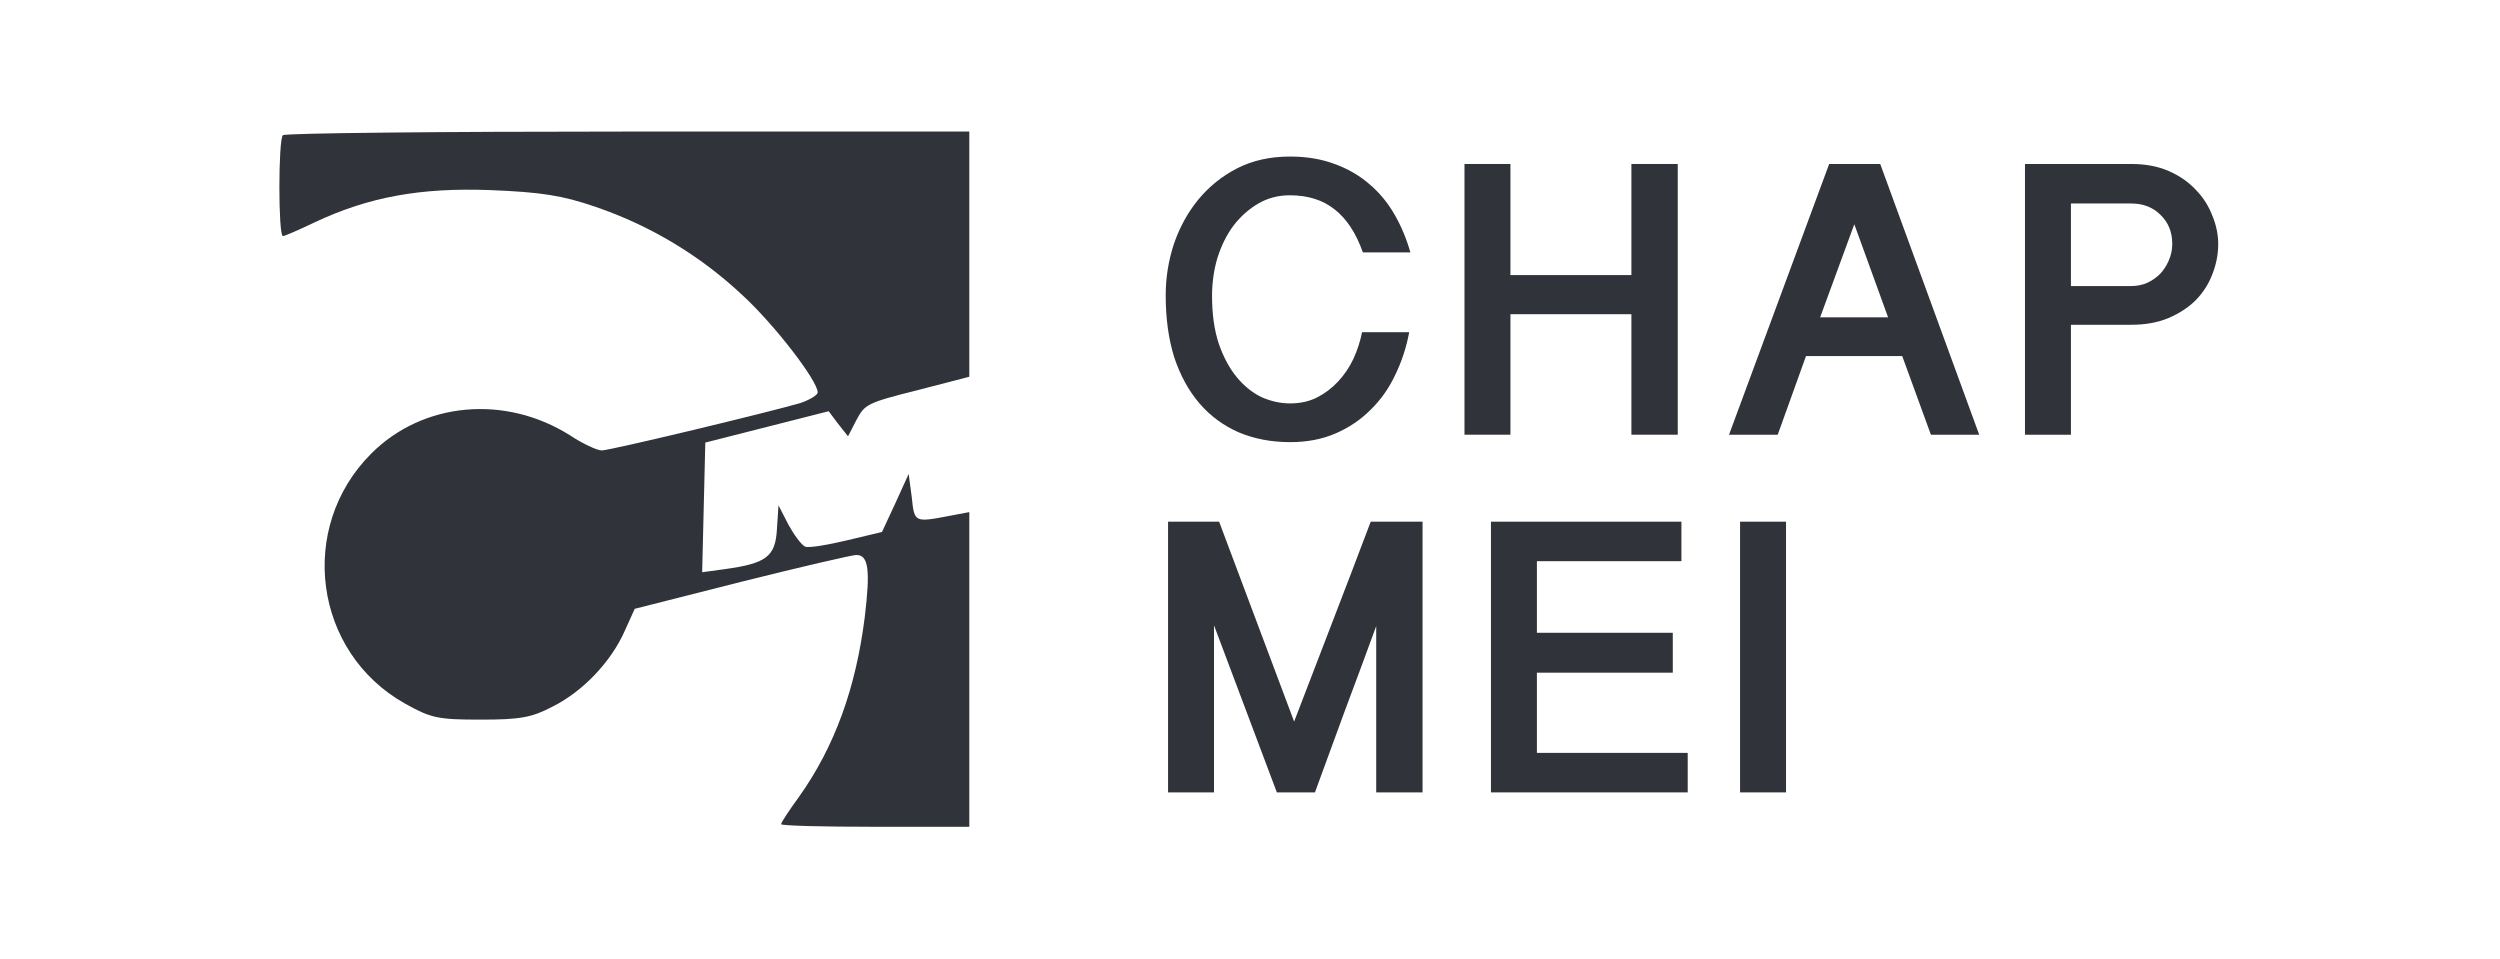 <svg width="1038" height="398" viewBox="0 0 1038 398" fill="none" xmlns="http://www.w3.org/2000/svg">
<g clip-path="url(#clip0_411_342)">
<path d="M117.465 56.14C115.512 57.877 115.512 98.029 117.465 98.029C118.116 98.029 124.194 95.425 130.488 92.386C153.061 81.751 174.549 77.844 203.634 78.93C224.688 79.798 233.37 81.1 247.262 85.875C270.052 93.688 290.672 106.06 308.253 122.555C321.71 134.926 339.508 158.149 339.508 162.924C339.508 164.009 336.252 165.963 332.563 167.265C320.191 170.955 253.339 187.016 249.866 187.016C247.913 187.016 241.835 184.194 236.626 180.722C209.712 163.792 175.635 166.831 154.147 188.318C123.325 219.138 130.271 270.794 168.038 292.064C178.891 298.141 181.712 298.792 199.51 298.792C216.006 298.792 220.781 297.924 229.463 293.366C242.052 287.072 253.773 274.7 259.416 261.895L263.54 252.779L308.036 241.493C332.345 235.416 353.834 230.424 355.57 230.424C360.562 230.424 361.43 236.501 359.043 256.252C355.353 285.552 346.671 309.861 331.694 330.914C327.57 336.557 324.315 341.549 324.315 342.2C324.315 342.851 341.896 343.285 363.384 343.285H402.453V277.956V212.627L394.422 214.146C379.663 216.967 379.663 216.967 378.577 206.549L377.275 196.783L371.849 208.72L366.205 220.874L351.663 224.347C343.415 226.3 335.818 227.602 334.299 226.951C332.78 226.3 329.741 222.176 327.353 217.836L323.229 209.805L322.578 219.789C321.927 231.075 318.237 233.897 301.09 236.284L291.54 237.586L292.191 210.673L292.842 183.76L318.454 177.249L344.066 170.738L347.973 175.947L352.097 181.156L355.57 174.427C359.043 167.916 359.911 167.265 380.748 162.056C382.484 161.622 388.128 160.103 393.337 158.8L402.453 156.413V105.625V54.621H260.719C182.58 54.621 118.116 55.272 117.465 56.14Z" fill="#30333A"/>
<path d="M503.242 122.825C503.242 130.405 504.166 137.011 506.014 142.642C507.971 148.272 510.471 152.929 513.515 156.611C516.559 160.292 519.984 163.054 523.789 164.895C527.702 166.627 531.67 167.493 535.692 167.493C539.824 167.493 543.52 166.681 546.781 165.057C550.151 163.324 553.086 161.104 555.587 158.397C558.196 155.582 560.316 152.442 561.946 148.976C563.577 145.403 564.773 141.721 565.534 137.931H585.102C583.906 144.32 581.949 150.276 579.232 155.798C576.623 161.321 573.198 166.14 568.958 170.255C564.827 174.37 559.99 177.618 554.445 180.001C548.901 182.383 542.65 183.574 535.692 183.574C527.865 183.574 520.745 182.22 514.331 179.513C507.917 176.698 502.481 172.691 498.024 167.493C493.567 162.296 490.088 155.961 487.587 148.489C485.196 140.909 484 132.3 484 122.663C484 115.299 485.141 108.152 487.424 101.222C489.816 94.292 493.186 88.173 497.535 82.867C501.992 77.453 507.373 73.121 513.678 69.873C520.092 66.624 527.376 65 535.529 65C542.487 65 548.684 66.029 554.119 68.086C559.555 70.035 564.338 72.797 568.469 76.37C572.6 79.835 576.079 84.004 578.905 88.877C581.732 93.75 583.961 99.056 585.591 104.795H565.86C563.034 96.782 559.12 90.826 554.119 86.928C549.227 83.03 543.031 81.081 535.529 81.081C530.746 81.081 526.398 82.218 522.484 84.492C518.57 86.766 515.146 89.798 512.211 93.588C509.384 97.378 507.156 101.817 505.525 106.907C504.003 111.996 503.242 117.302 503.242 122.825Z" fill="#30333A"/>
<path d="M627.134 68.086V114.216H677.359V68.086H696.601V180.488H677.359V130.459H627.134V180.488H608.055V68.086H627.134Z" fill="#30333A"/>
<path d="M780.671 68.086L821.764 180.488H801.707L789.803 147.839H749.851L738.111 180.488H717.89L759.472 68.086H780.671ZM769.909 93.1L755.722 131.759H783.933L769.909 93.1Z" fill="#30333A"/>
<path d="M840.771 68.086H884.962C890.832 68.086 895.996 69.061 900.453 71.01C904.911 72.959 908.661 75.558 911.705 78.807C914.749 81.947 917.032 85.52 918.554 89.527C920.185 93.425 921 97.378 921 101.384C921 105.608 920.185 109.777 918.554 113.891C917.032 117.898 914.749 121.472 911.705 124.612C908.661 127.644 904.856 130.134 900.29 132.084C895.833 133.924 890.724 134.845 884.962 134.845H859.85V180.488H840.771V68.086ZM859.85 118.764H884.962C887.245 118.764 889.419 118.331 891.485 117.465C893.55 116.49 895.344 115.245 896.866 113.729C898.388 112.105 899.584 110.264 900.453 108.206C901.432 106.041 901.921 103.713 901.921 101.222C901.921 96.349 900.29 92.342 897.029 89.202C893.876 86.062 889.854 84.492 884.962 84.492H859.85V118.764Z" fill="#30333A"/>
<path d="M506.177 216.598L537.323 299.6C542.65 285.848 547.977 271.987 553.304 258.018C558.739 243.941 564.012 230.134 569.121 216.598H590.646V329H571.404V259.967C567.165 271.554 562.87 283.141 558.522 294.727C554.282 306.314 550.097 317.738 545.966 329H530.148L504.057 259.642V329H484.978V216.598H506.177Z" fill="#30333A"/>
<path d="M698.127 216.598V233.004H638.118V262.729H694.54V279.296H638.118V312.595H700.736V329H619.039V216.598H698.127Z" fill="#30333A"/>
<path d="M741.558 216.598V329H722.479V216.598H741.558Z" fill="#30333A"/>
</g>
<defs>
<clipPath id="clip0_411_342">
<rect width="1038" height="398" fill="white"/>
</clipPath>
</defs>
</svg>
